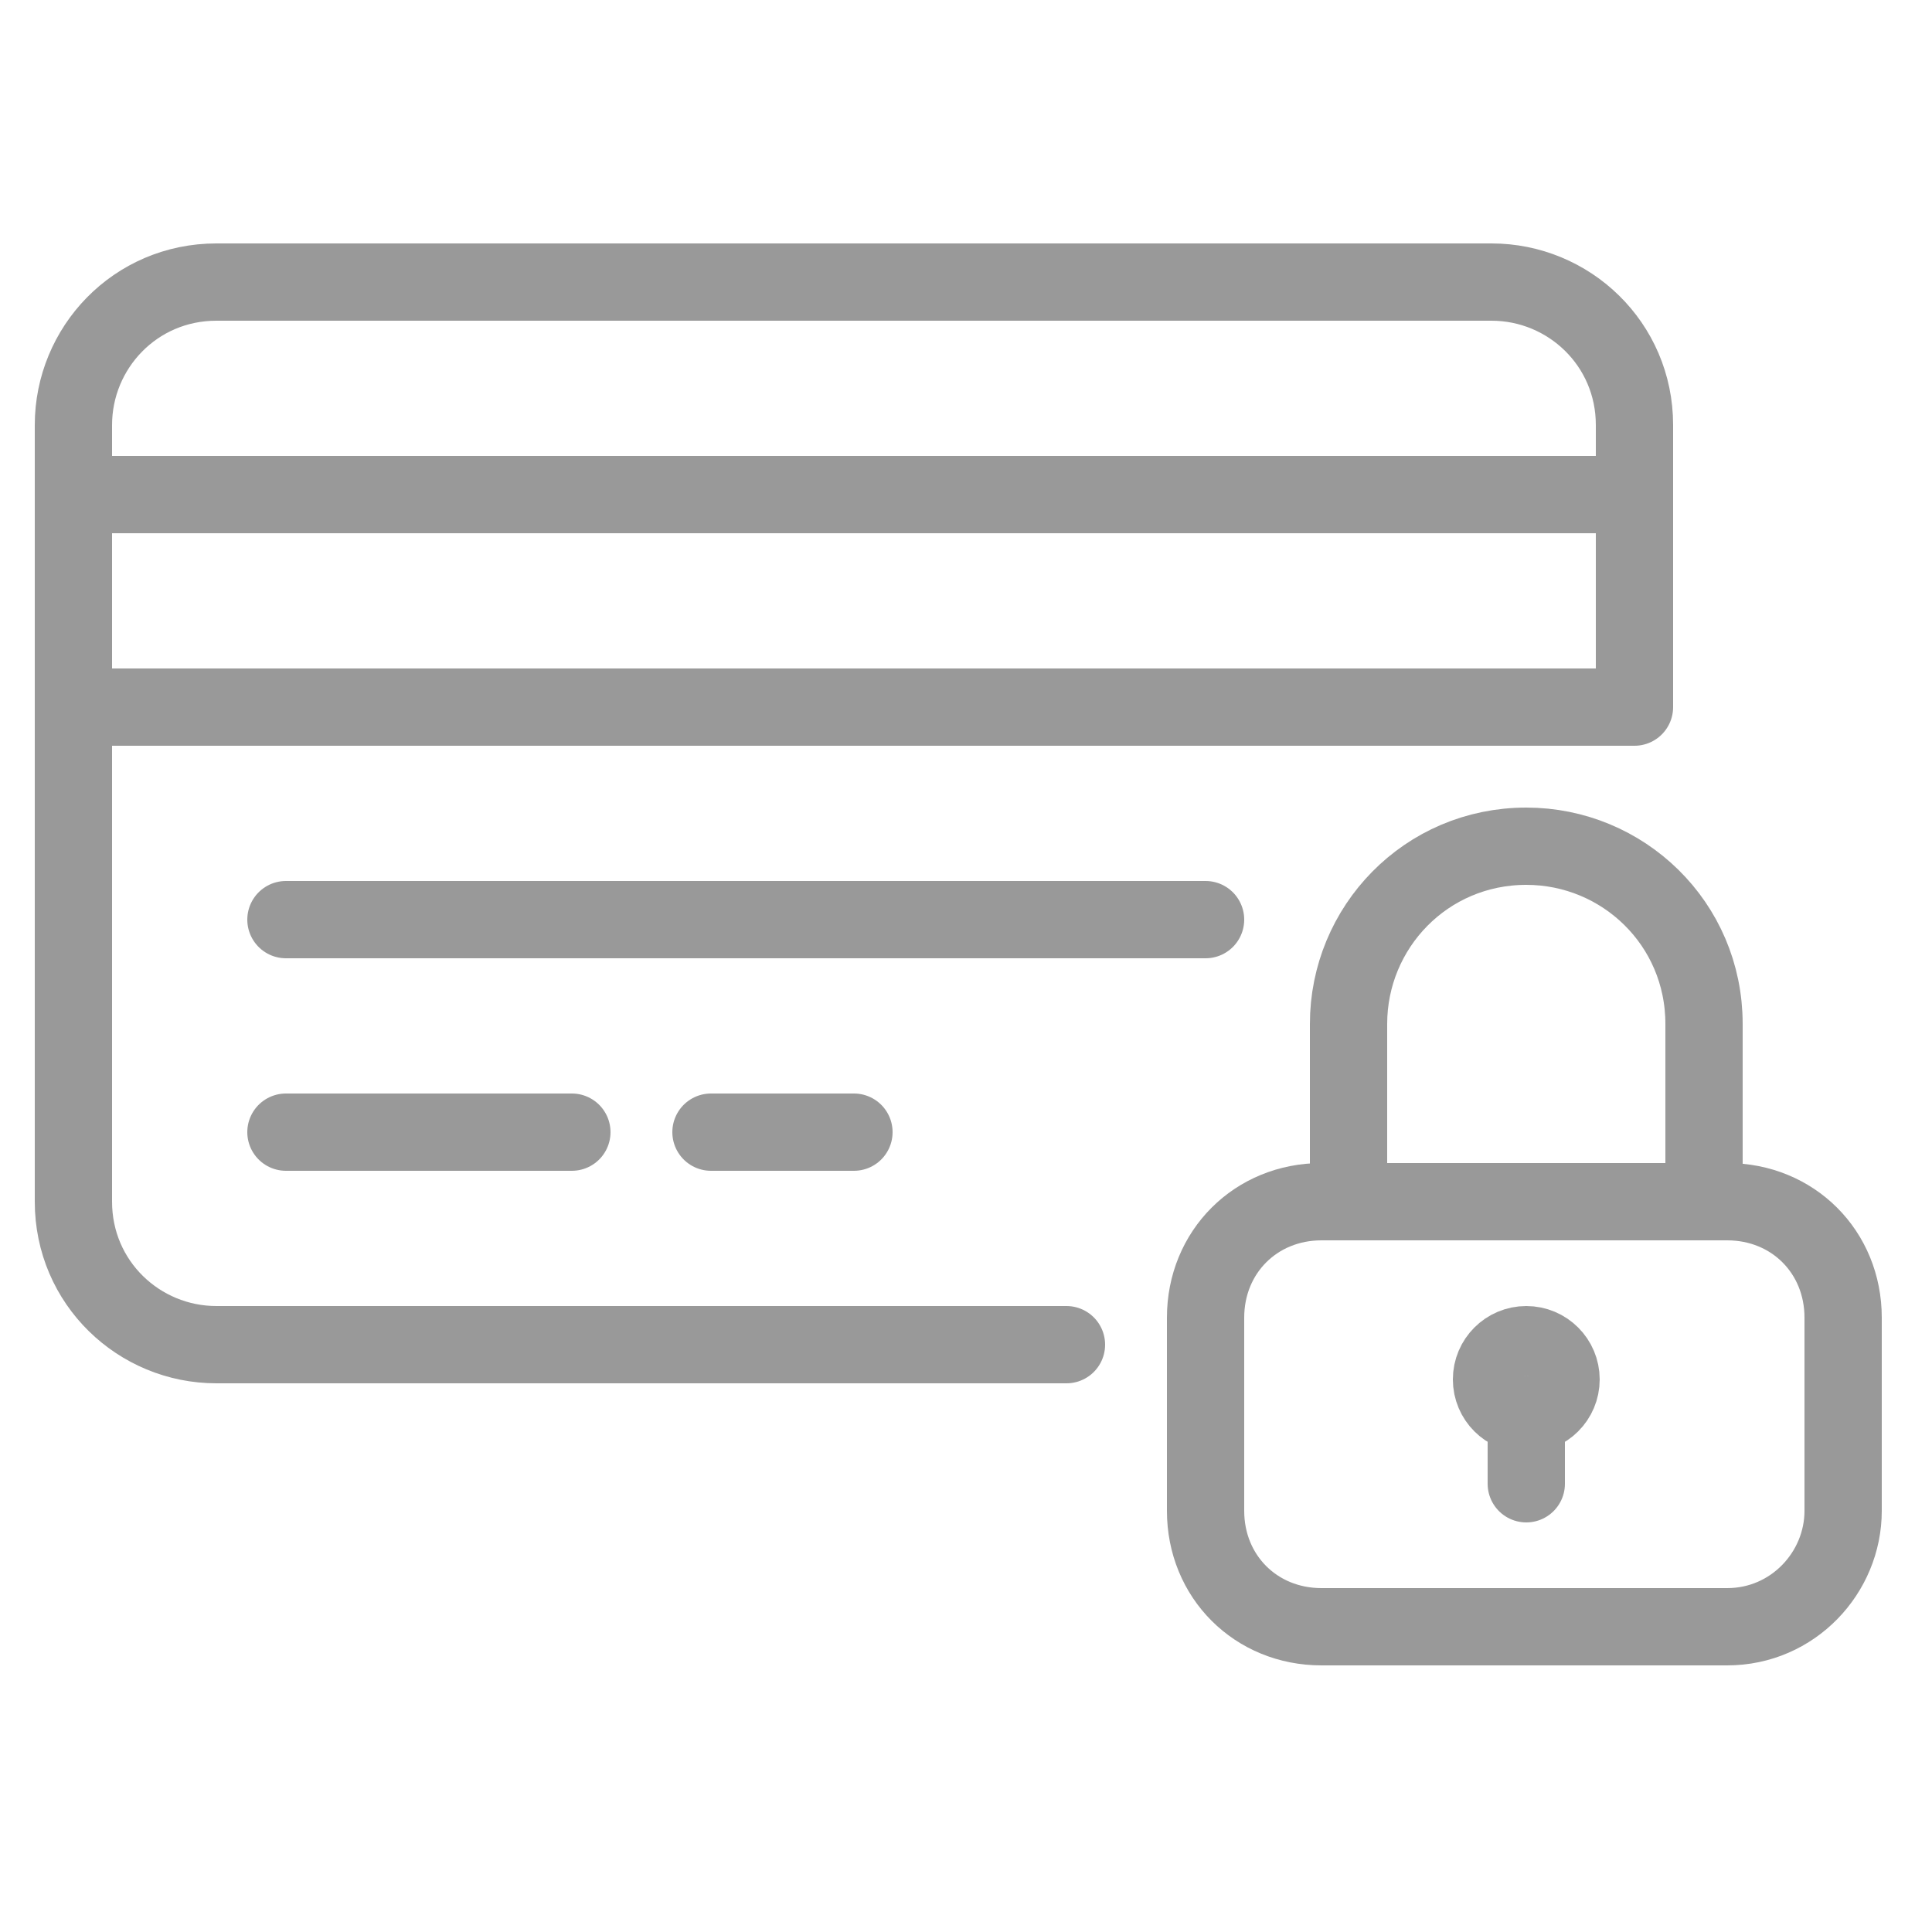 <?xml version="1.0" encoding="utf-8"?>
<!-- Generator: Adobe Illustrator 28.1.0, SVG Export Plug-In . SVG Version: 6.00 Build 0)  -->
<svg version="1.1" id="Layer_1" xmlns="http://www.w3.org/2000/svg" xmlns:xlink="http://www.w3.org/1999/xlink" x="0px" y="0px"
	 viewBox="0 0 50 50" style="enable-background:new 0 0 50 50;" xml:space="preserve">
<style type="text/css">
	.st0{fill:none;stroke:#999999;stroke-width:2;stroke-linecap:round;stroke-linejoin:round;}
</style>
<g>
	<line class="st0" x1="7.4" y1="23.8" x2="31.2" y2="23.8"/>
	<line class="st0" x1="1.9" y1="12.8" x2="42.2" y2="12.8"/>
	<line class="st0" x1="7.4" y1="29.3" x2="14.8" y2="29.3"/>
	<line class="st0" x1="18.4" y1="29.3" x2="22.1" y2="29.3"/>
	<path class="st0" d="M27.6,34.8h-22c-2,0-3.7-1.6-3.7-3.7V11c0-2,1.6-3.7,3.7-3.7h33c2,0,3.7,1.6,3.7,3.7v7.3H1.9"/>
	<path class="st0" d="M44.7,42.1H34.2c-1.7,0-3-1.3-3-3v-5c0-1.7,1.3-3,3-3h10.5c1.7,0,3,1.3,3,3v5C47.7,40.7,46.4,42.1,44.7,42.1z"
		/>
	<path class="st0" d="M34.9,31.1v-4.6c0-2.5,2-4.6,4.6-4.6l0,0c2.5,0,4.6,2,4.6,4.6v4.6"/>
	<circle class="st0" cx="39.5" cy="35.7" r="0.9"/>
	<line class="st0" x1="39.5" y1="38.4" x2="39.5" y2="36.6"/>
</g>
</svg>
